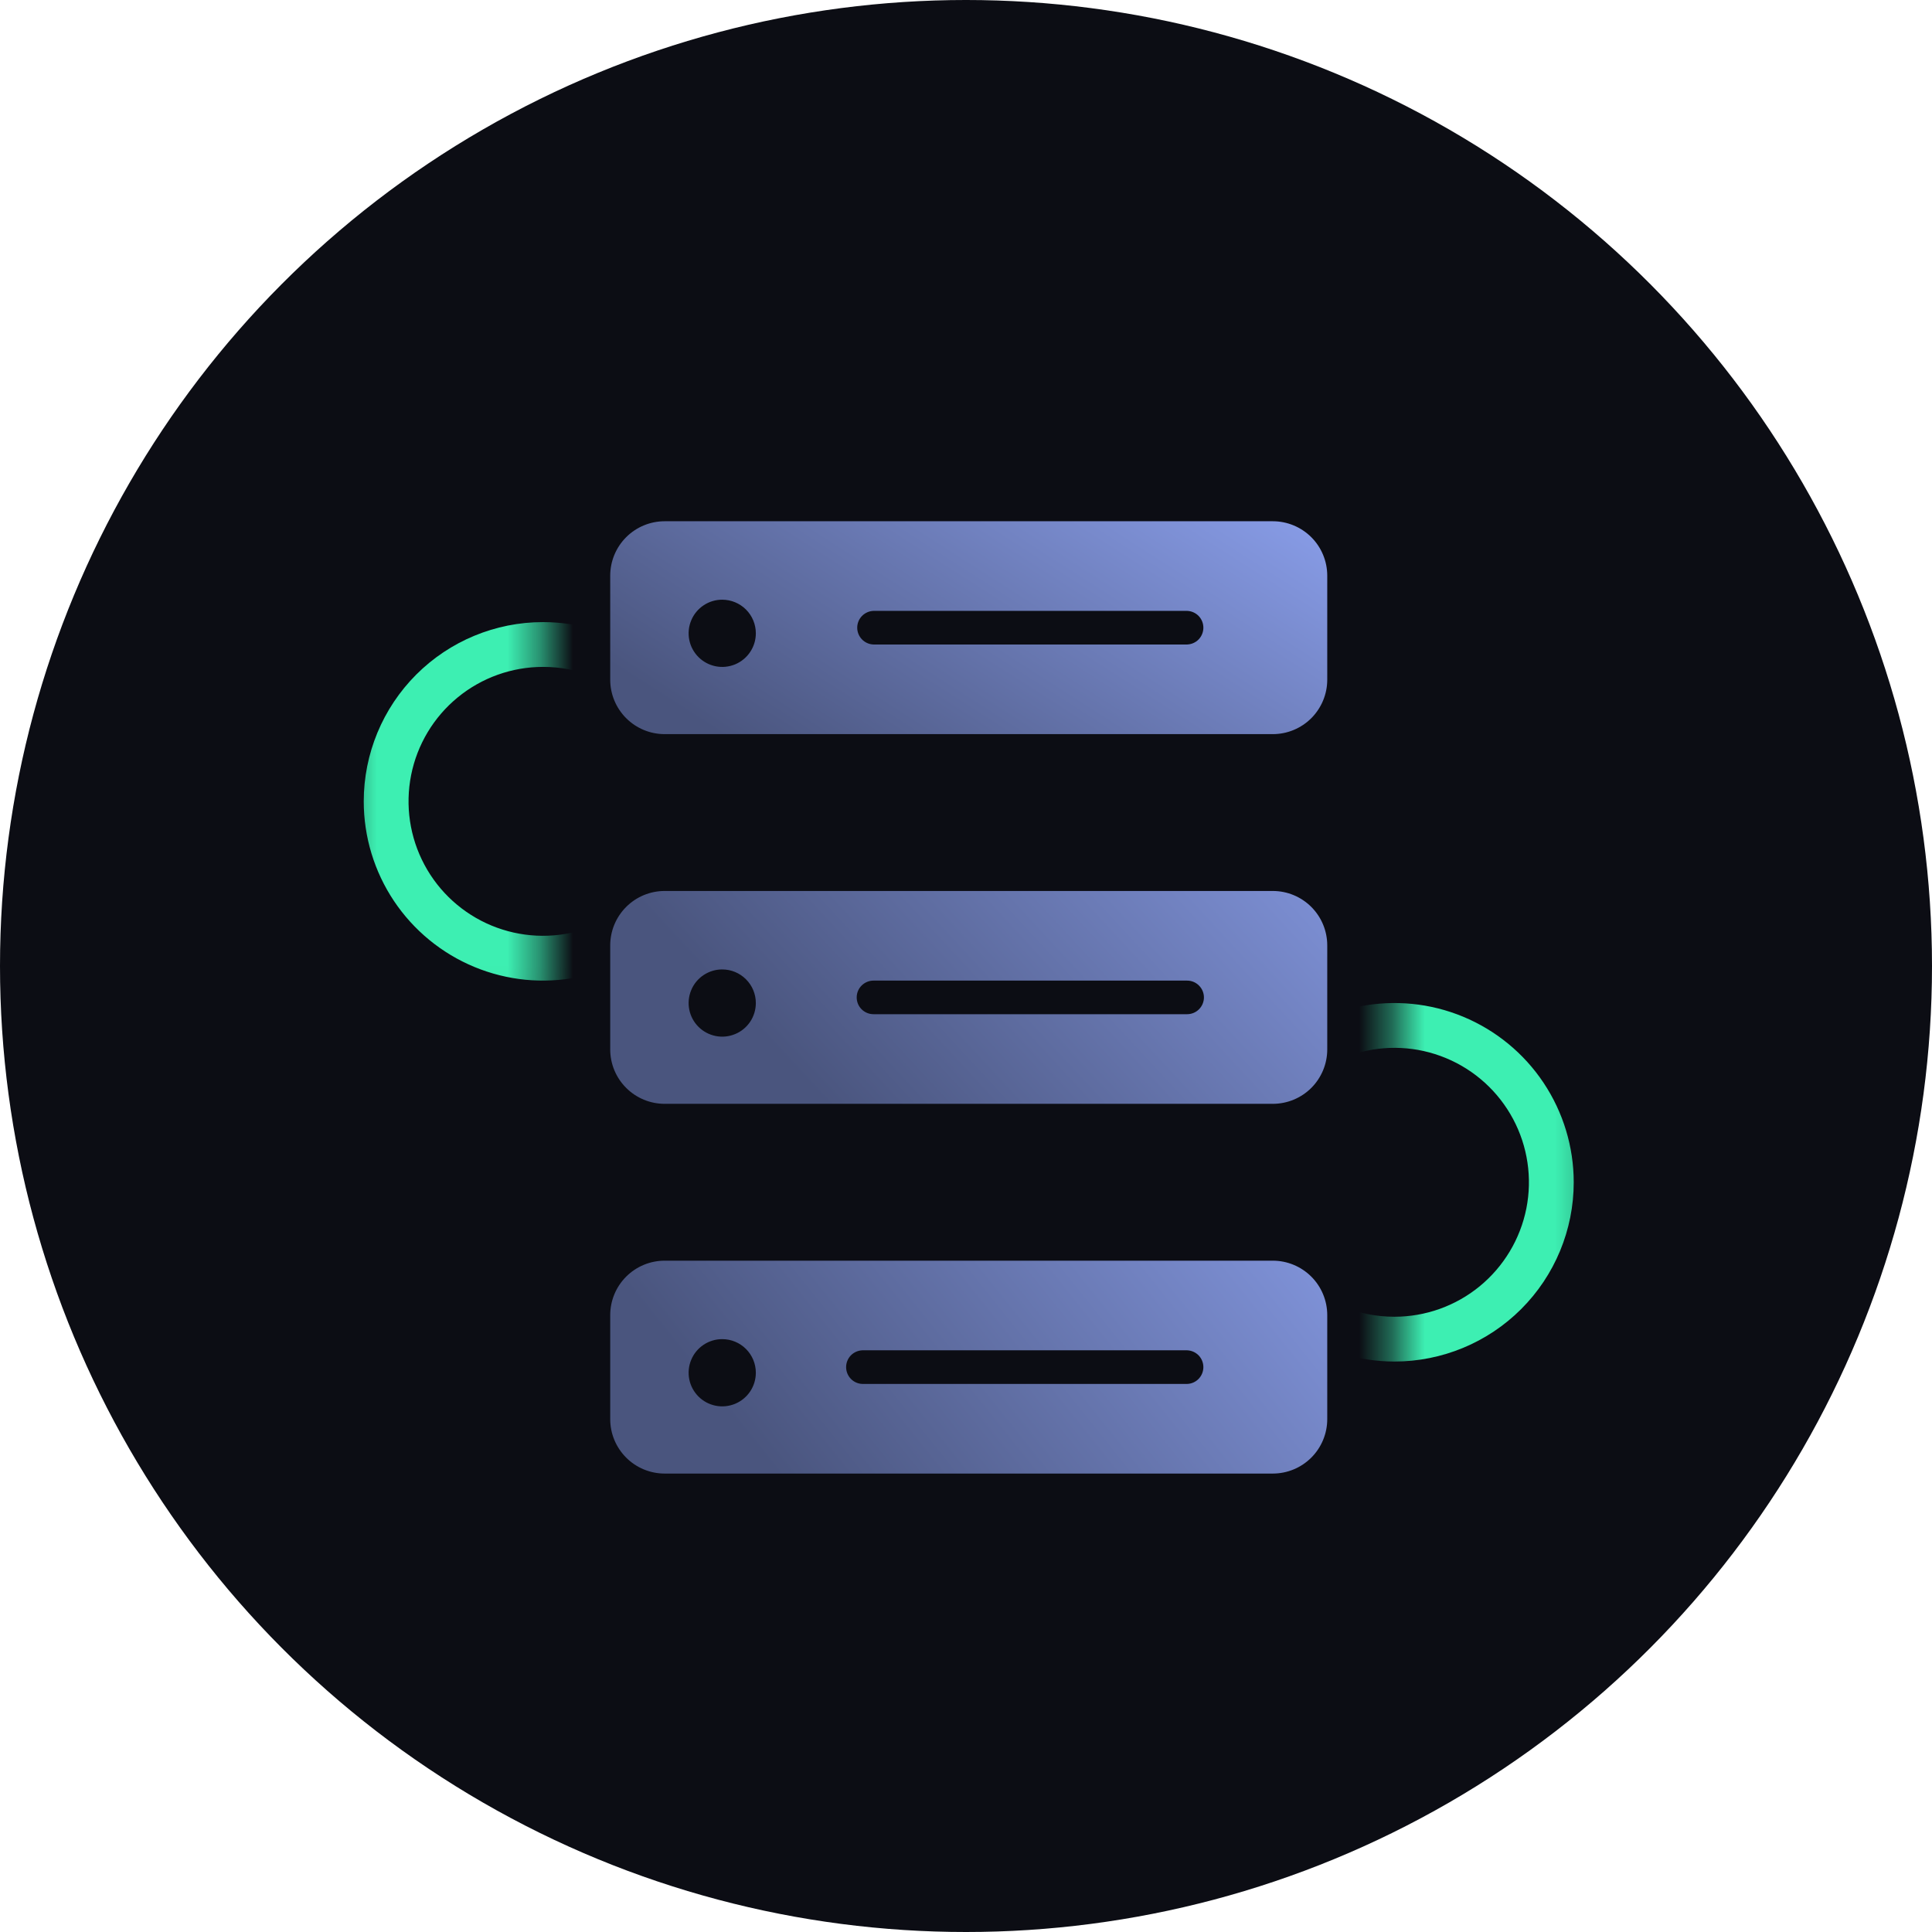 <svg width="59" height="59" viewBox="0 0 59 59" fill="none" xmlns="http://www.w3.org/2000/svg">
<circle cx="29.5" cy="29.5" r="29.5" fill="#0C0D14"/>
<path d="M38.87 45H20.297C19.856 45 19.433 44.825 19.122 44.513C18.81 44.201 18.635 43.779 18.635 43.338V40.162C18.635 39.721 18.81 39.298 19.122 38.986C19.433 38.675 19.856 38.499 20.297 38.499H38.87C39.31 38.499 39.733 38.675 40.045 38.986C40.357 39.298 40.532 39.721 40.532 40.162V43.338C40.532 43.779 40.356 44.202 40.045 44.513C39.733 44.825 39.31 45 38.87 45ZM22.056 40.895C21.853 40.894 21.655 40.955 21.486 41.067C21.317 41.18 21.185 41.34 21.108 41.528C21.03 41.715 21.009 41.922 21.049 42.121C21.088 42.32 21.186 42.503 21.33 42.647C21.473 42.791 21.656 42.888 21.855 42.928C22.055 42.968 22.261 42.947 22.448 42.87C22.636 42.792 22.797 42.66 22.909 42.492C23.022 42.323 23.082 42.124 23.082 41.921C23.082 41.649 22.974 41.388 22.782 41.196C22.589 41.003 22.328 40.895 22.056 40.895ZM26.336 41.236C26.202 41.241 26.076 41.297 25.983 41.392C25.891 41.488 25.839 41.616 25.839 41.75C25.839 41.883 25.891 42.011 25.983 42.107C26.076 42.203 26.202 42.259 26.336 42.263H36.252C36.386 42.259 36.512 42.203 36.605 42.107C36.697 42.011 36.749 41.883 36.749 41.75C36.749 41.616 36.697 41.488 36.605 41.392C36.512 41.297 36.386 41.241 36.252 41.236H26.336Z" fill="url(#paint0_linear_1106_373)"/>
<path d="M38.87 33.709H20.297C19.856 33.709 19.433 33.534 19.122 33.222C18.81 32.911 18.635 32.488 18.635 32.047V28.871C18.635 28.43 18.81 28.008 19.122 27.696C19.433 27.384 19.856 27.209 20.297 27.209H38.87C39.31 27.209 39.733 27.384 40.045 27.696C40.357 28.008 40.532 28.43 40.532 28.871V32.048C40.532 32.489 40.356 32.911 40.045 33.223C39.733 33.534 39.31 33.709 38.87 33.709ZM22.056 29.605C21.853 29.604 21.655 29.665 21.486 29.777C21.317 29.89 21.185 30.05 21.108 30.238C21.03 30.426 21.009 30.632 21.049 30.831C21.088 31.03 21.186 31.213 21.33 31.357C21.474 31.501 21.657 31.598 21.856 31.638C22.055 31.678 22.261 31.657 22.449 31.579C22.637 31.502 22.797 31.37 22.91 31.201C23.022 31.032 23.082 30.834 23.082 30.631C23.082 30.359 22.974 30.098 22.781 29.906C22.589 29.713 22.328 29.605 22.056 29.605ZM26.675 29.946C26.539 29.946 26.409 30 26.312 30.097C26.216 30.193 26.162 30.323 26.162 30.459C26.162 30.596 26.216 30.726 26.312 30.822C26.409 30.918 26.539 30.972 26.675 30.972H36.252C36.389 30.972 36.519 30.918 36.615 30.822C36.711 30.726 36.766 30.596 36.766 30.459C36.766 30.323 36.711 30.193 36.615 30.097C36.519 30 36.389 29.946 36.252 29.946H26.675Z" fill="url(#paint1_linear_1106_373)"/>
<path d="M38.87 22.419H20.297C19.856 22.419 19.433 22.244 19.122 21.932C18.81 21.62 18.635 21.198 18.635 20.757V17.581C18.635 17.14 18.81 16.717 19.122 16.405C19.433 16.094 19.856 15.918 20.297 15.918H38.87C39.31 15.918 39.733 16.094 40.045 16.405C40.357 16.717 40.532 17.14 40.532 17.581V20.757C40.532 21.198 40.356 21.62 40.045 21.932C39.733 22.244 39.31 22.419 38.87 22.419ZM22.056 18.314C21.853 18.313 21.655 18.373 21.486 18.486C21.317 18.599 21.185 18.759 21.108 18.947C21.03 19.134 21.009 19.341 21.049 19.54C21.088 19.739 21.186 19.922 21.33 20.066C21.473 20.209 21.656 20.307 21.855 20.347C22.055 20.387 22.261 20.366 22.448 20.289C22.636 20.211 22.797 20.079 22.909 19.91C23.022 19.742 23.082 19.543 23.082 19.34C23.082 19.068 22.974 18.807 22.782 18.615C22.589 18.422 22.328 18.314 22.056 18.314ZM26.675 18.655C26.542 18.66 26.416 18.716 26.323 18.811C26.23 18.907 26.178 19.035 26.178 19.169C26.178 19.302 26.23 19.43 26.323 19.526C26.416 19.622 26.542 19.677 26.675 19.682H36.252C36.386 19.677 36.512 19.622 36.605 19.526C36.697 19.43 36.749 19.302 36.749 19.169C36.749 19.035 36.697 18.907 36.605 18.811C36.512 18.716 36.386 18.66 36.252 18.655H26.675Z" fill="url(#paint2_linear_1106_373)"/>
<mask id="mask0_1106_373" style="mask-type:luminance" maskUnits="userSpaceOnUse" x="10" y="17" width="7" height="14">
<path d="M16.582 17.629H10.424V30.973H16.582V17.629Z" fill="white"/>
</mask>
<g mask="url(#mask0_1106_373)">
<path d="M16.582 20.366C15.632 20.366 14.712 20.695 13.977 21.298C13.243 21.9 12.74 22.739 12.555 23.67C12.37 24.602 12.513 25.569 12.961 26.407C13.408 27.245 14.133 27.901 15.01 28.265C15.888 28.628 16.864 28.677 17.773 28.401C18.682 28.125 19.468 27.543 19.995 26.753C20.523 25.963 20.761 25.015 20.668 24.07C20.575 23.124 20.157 22.241 19.485 21.569C19.105 21.186 18.652 20.883 18.154 20.677C17.656 20.47 17.122 20.364 16.582 20.366ZM16.582 18.998C17.665 18.998 18.723 19.319 19.623 19.92C20.524 20.522 21.225 21.377 21.64 22.377C22.054 23.377 22.162 24.478 21.951 25.54C21.74 26.602 21.219 27.577 20.453 28.343C19.687 29.108 18.712 29.63 17.65 29.841C16.588 30.052 15.488 29.944 14.487 29.529C13.487 29.115 12.632 28.413 12.03 27.513C11.429 26.613 11.108 25.555 11.108 24.472C11.108 23.02 11.685 21.628 12.711 20.601C13.738 19.574 15.13 18.998 16.582 18.998Z" fill="#3DEFB2"/>
</g>
<mask id="mask1_1106_373" style="mask-type:luminance" maskUnits="userSpaceOnUse" x="42" y="29" width="7" height="14">
<path d="M42.584 42.947H48.743V29.604H42.584V42.947Z" fill="white"/>
</mask>
<g mask="url(#mask1_1106_373)">
<path d="M42.584 40.211C43.534 40.211 44.455 39.882 45.189 39.279C45.923 38.676 46.426 37.838 46.612 36.906C46.797 35.975 46.654 35.008 46.206 34.17C45.758 33.332 45.034 32.675 44.156 32.312C43.279 31.948 42.302 31.9 41.393 32.176C40.484 32.451 39.699 33.034 39.171 33.824C38.643 34.613 38.406 35.562 38.499 36.507C38.592 37.452 39.01 38.336 39.681 39.008C40.062 39.39 40.514 39.694 41.012 39.9C41.511 40.107 42.045 40.212 42.584 40.211ZM42.584 41.579C41.502 41.579 40.443 41.258 39.543 40.657C38.643 40.055 37.941 39.2 37.527 38.2C37.112 37.2 37.004 36.099 37.215 35.037C37.426 33.975 37.948 33 38.714 32.234C39.479 31.468 40.455 30.947 41.516 30.736C42.578 30.525 43.679 30.633 44.679 31.047C45.679 31.462 46.535 32.163 47.136 33.064C47.737 33.964 48.059 35.022 48.059 36.105C48.059 37.557 47.482 38.949 46.455 39.976C45.429 41.002 44.036 41.579 42.584 41.579Z" fill="#3DEFB2"/>
</g>
<defs>
<linearGradient id="paint0_linear_1106_373" x1="24.5" y1="46" x2="39.5" y2="34" gradientUnits="userSpaceOnUse">
<stop stop-color="#4A557E"/>
<stop offset="1" stop-color="#869AE4"/>
</linearGradient>
<linearGradient id="paint1_linear_1106_373" x1="25.5" y1="34" x2="39" y2="21.5" gradientUnits="userSpaceOnUse">
<stop stop-color="#4A557E"/>
<stop offset="1" stop-color="#869AE4"/>
</linearGradient>
<linearGradient id="paint2_linear_1106_373" x1="26" y1="25" x2="34" y2="12.5" gradientUnits="userSpaceOnUse">
<stop stop-color="#4A557E"/>
<stop offset="1" stop-color="#869AE4"/>
</linearGradient>
</defs>
</svg>
